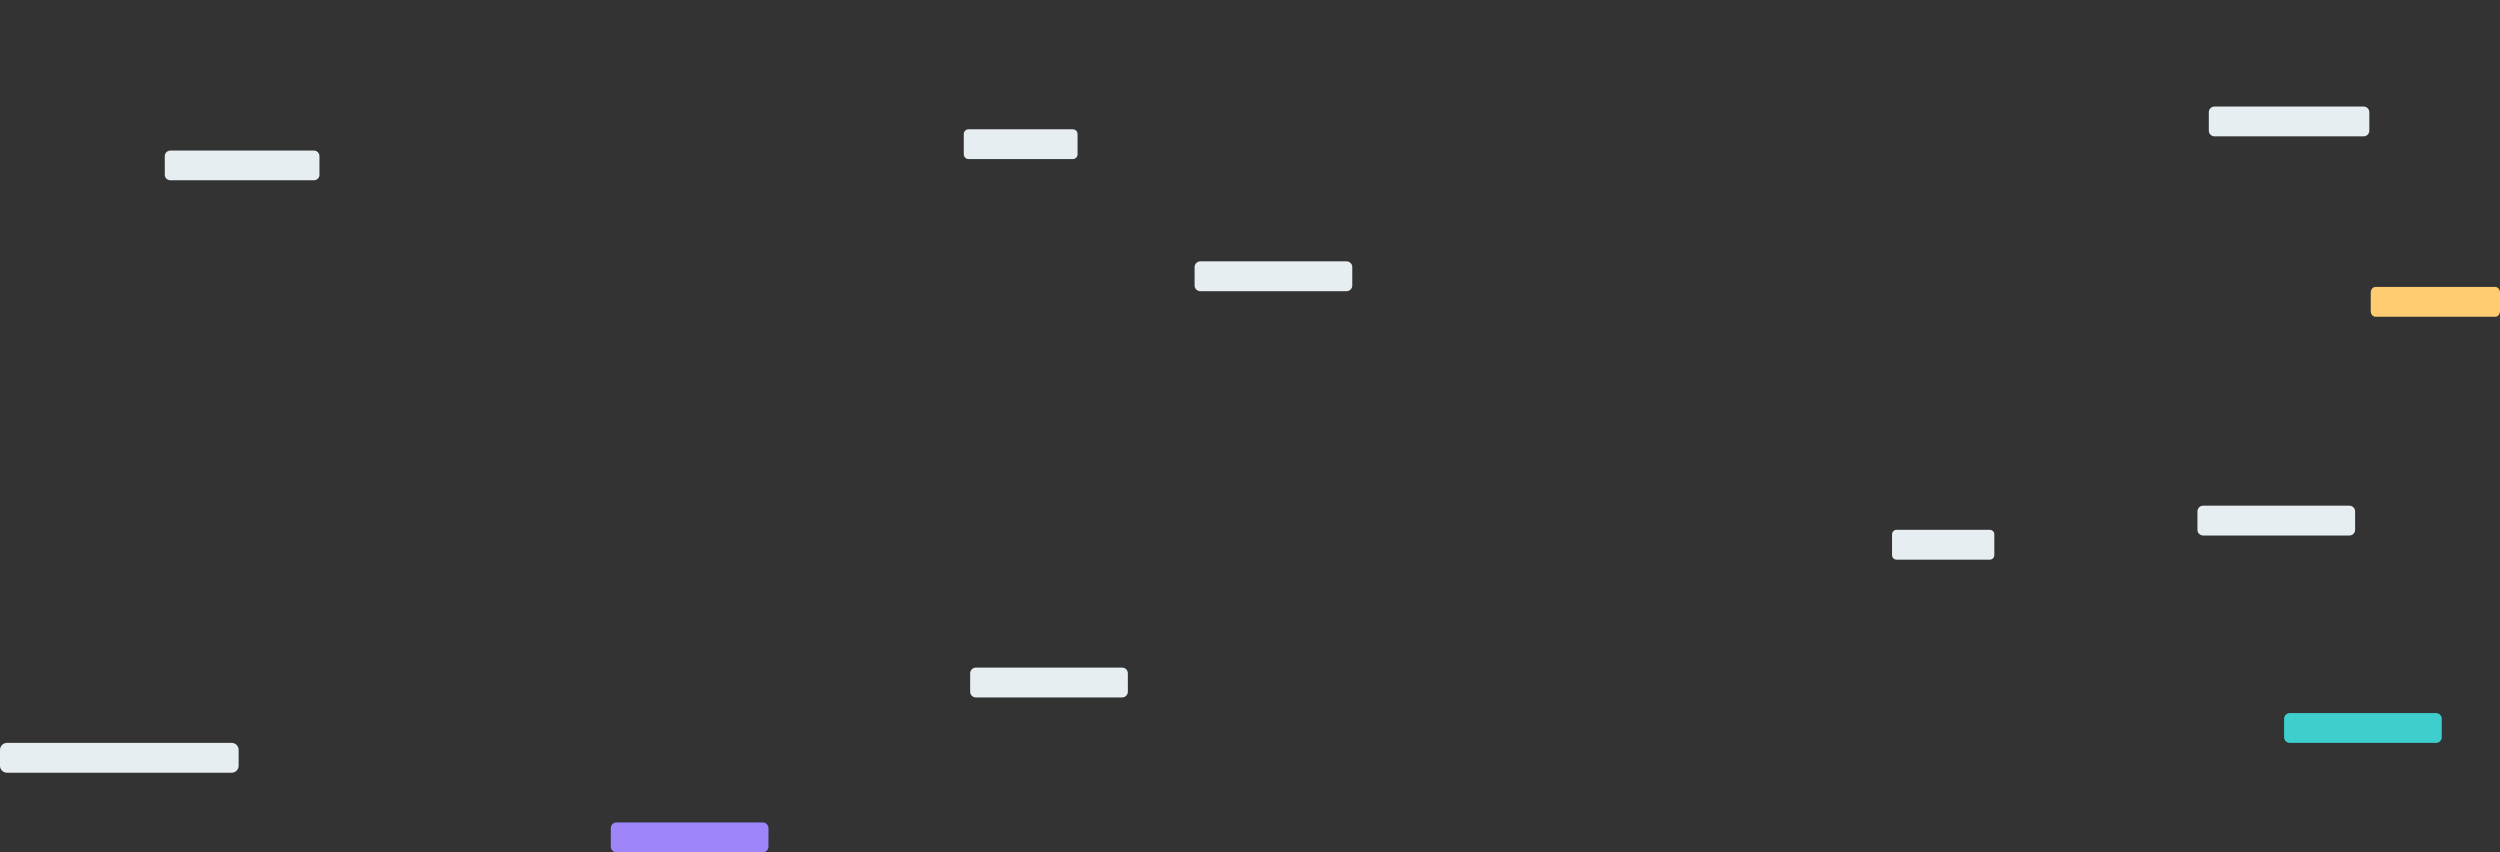 <?xml version="1.0" encoding="utf-8"?>
<!-- Generator: Adobe Illustrator 21.1.0, SVG Export Plug-In . SVG Version: 6.00 Build 0)  -->
<svg version="1.1" id="Layer_1" xmlns="http://www.w3.org/2000/svg" xmlns:xlink="http://www.w3.org/1999/xlink" x="0px" y="0px"
	 viewBox="0 0 1760 600" style="enable-background:new 0 0 1760 600;" xml:space="preserve">
<rect x="0" y="0" width="1760" height="600" fill="#333333" stroke="none"/>
<style type="text/css">
	.st0{fill:#E7EEF2;}
	.st1{fill:#3ECECE;}
	.st2{fill:#9E85F9;}
	.st3{fill:#FFCC71;}
</style>
<title>Page 1 Copy 2</title>
<desc>Created with Sketch.</desc>
<g id="_x2D_" transform="translate(-120, -3511)">
	<g id="Page-1-Copy-2" transform="translate(120, 3511)">
		<path id="Fill-1" class="st0" d="M1664,96h-105c-2.2,0-4-1.8-4-4V79c0-2.2,1.8-4,4-4h105c2.2,0,4,1.8,4,4v13
			C1668,94.2,1666.2,96,1664,96"/>
		<path id="Fill-3" class="st0" d="M1400.8,394h-65.6c-1.8,0-3.2-1.4-3.2-3.2v-14.6c0-1.8,1.4-3.2,3.2-3.2h65.6
			c1.8,0,3.2,1.4,3.2,3.2v14.6C1404,392.6,1402.6,394,1400.8,394"/>
		<path id="Fill-5" class="st1" d="M1715,523h-103c-2.2,0-4-1.8-4-4v-13c0-2.2,1.8-4,4-4h103c2.2,0,4,1.8,4,4v13
			C1719,521.2,1717.2,523,1715,523"/>
		<path id="Fill-7" class="st0" d="M948,205H845c-2.2,0-4-1.8-4-4v-13c0-2.2,1.8-4,4-4h103c2.2,0,4,1.8,4,4v13
			C952,203.2,950.2,205,948,205"/>
		<path id="Fill-9" class="st0" d="M790,491H687c-2.2,0-4-1.8-4-4v-13c0-2.2,1.8-4,4-4h103c2.2,0,4,1.8,4,4v13
			C794,489.2,792.2,491,790,491"/>
		<path id="Fill-11" class="st2" d="M537,600H434c-2.2,0-4-1.8-4-4v-13c0-2.2,1.8-4,4-4h103c2.2,0,4,1.8,4,4v13
			C541,598.2,539.2,600,537,600"/>
		<path id="Fill-11-Copy" class="st0" d="M1654,377h-103c-2.2,0-4-1.8-4-4v-13c0-2.2,1.8-4,4-4h103c2.2,0,4,1.8,4,4v13
			C1658,375.2,1656.2,377,1654,377"/>
		<path id="Fill-13" class="st0" d="M755.2,112h-73.3c-1.9,0-3.4-1.5-3.4-3.4V94.4c0-1.9,1.5-3.4,3.4-3.4h73.3
			c1.9,0,3.4,1.5,3.4,3.4v14.3C758.6,110.5,757.1,112,755.2,112"/>
		<path id="Fill-15" class="st0" d="M163.1,544H4.9c-2.7,0-4.9-2.2-4.9-4.9v-11.2c0-2.7,2.2-4.9,4.9-4.9h158.2
			c2.7,0,4.9,2.2,4.9,4.9v11.2C168,541.8,165.8,544,163.1,544"/>
		<path id="Fill-17" class="st0" d="M221.1,126.9H119.9c-2.2,0-3.9-1.8-3.9-3.9v-13.1c0-2.2,1.8-3.9,3.9-3.9H221
			c2.2,0,3.9,1.8,3.9,3.9V123C225,125.1,223.2,126.9,221.1,126.9"/>
		<path id="Fill-19" class="st3" d="M1756.7,223h-84.4c-1.8,0-3.3-1.8-3.3-4v-13c0-2.2,1.5-4,3.3-4h84.4c1.8,0,3.3,1.8,3.3,4v13
			C1760,221.2,1758.5,223,1756.7,223"/>
	</g>
</g>
</svg>
